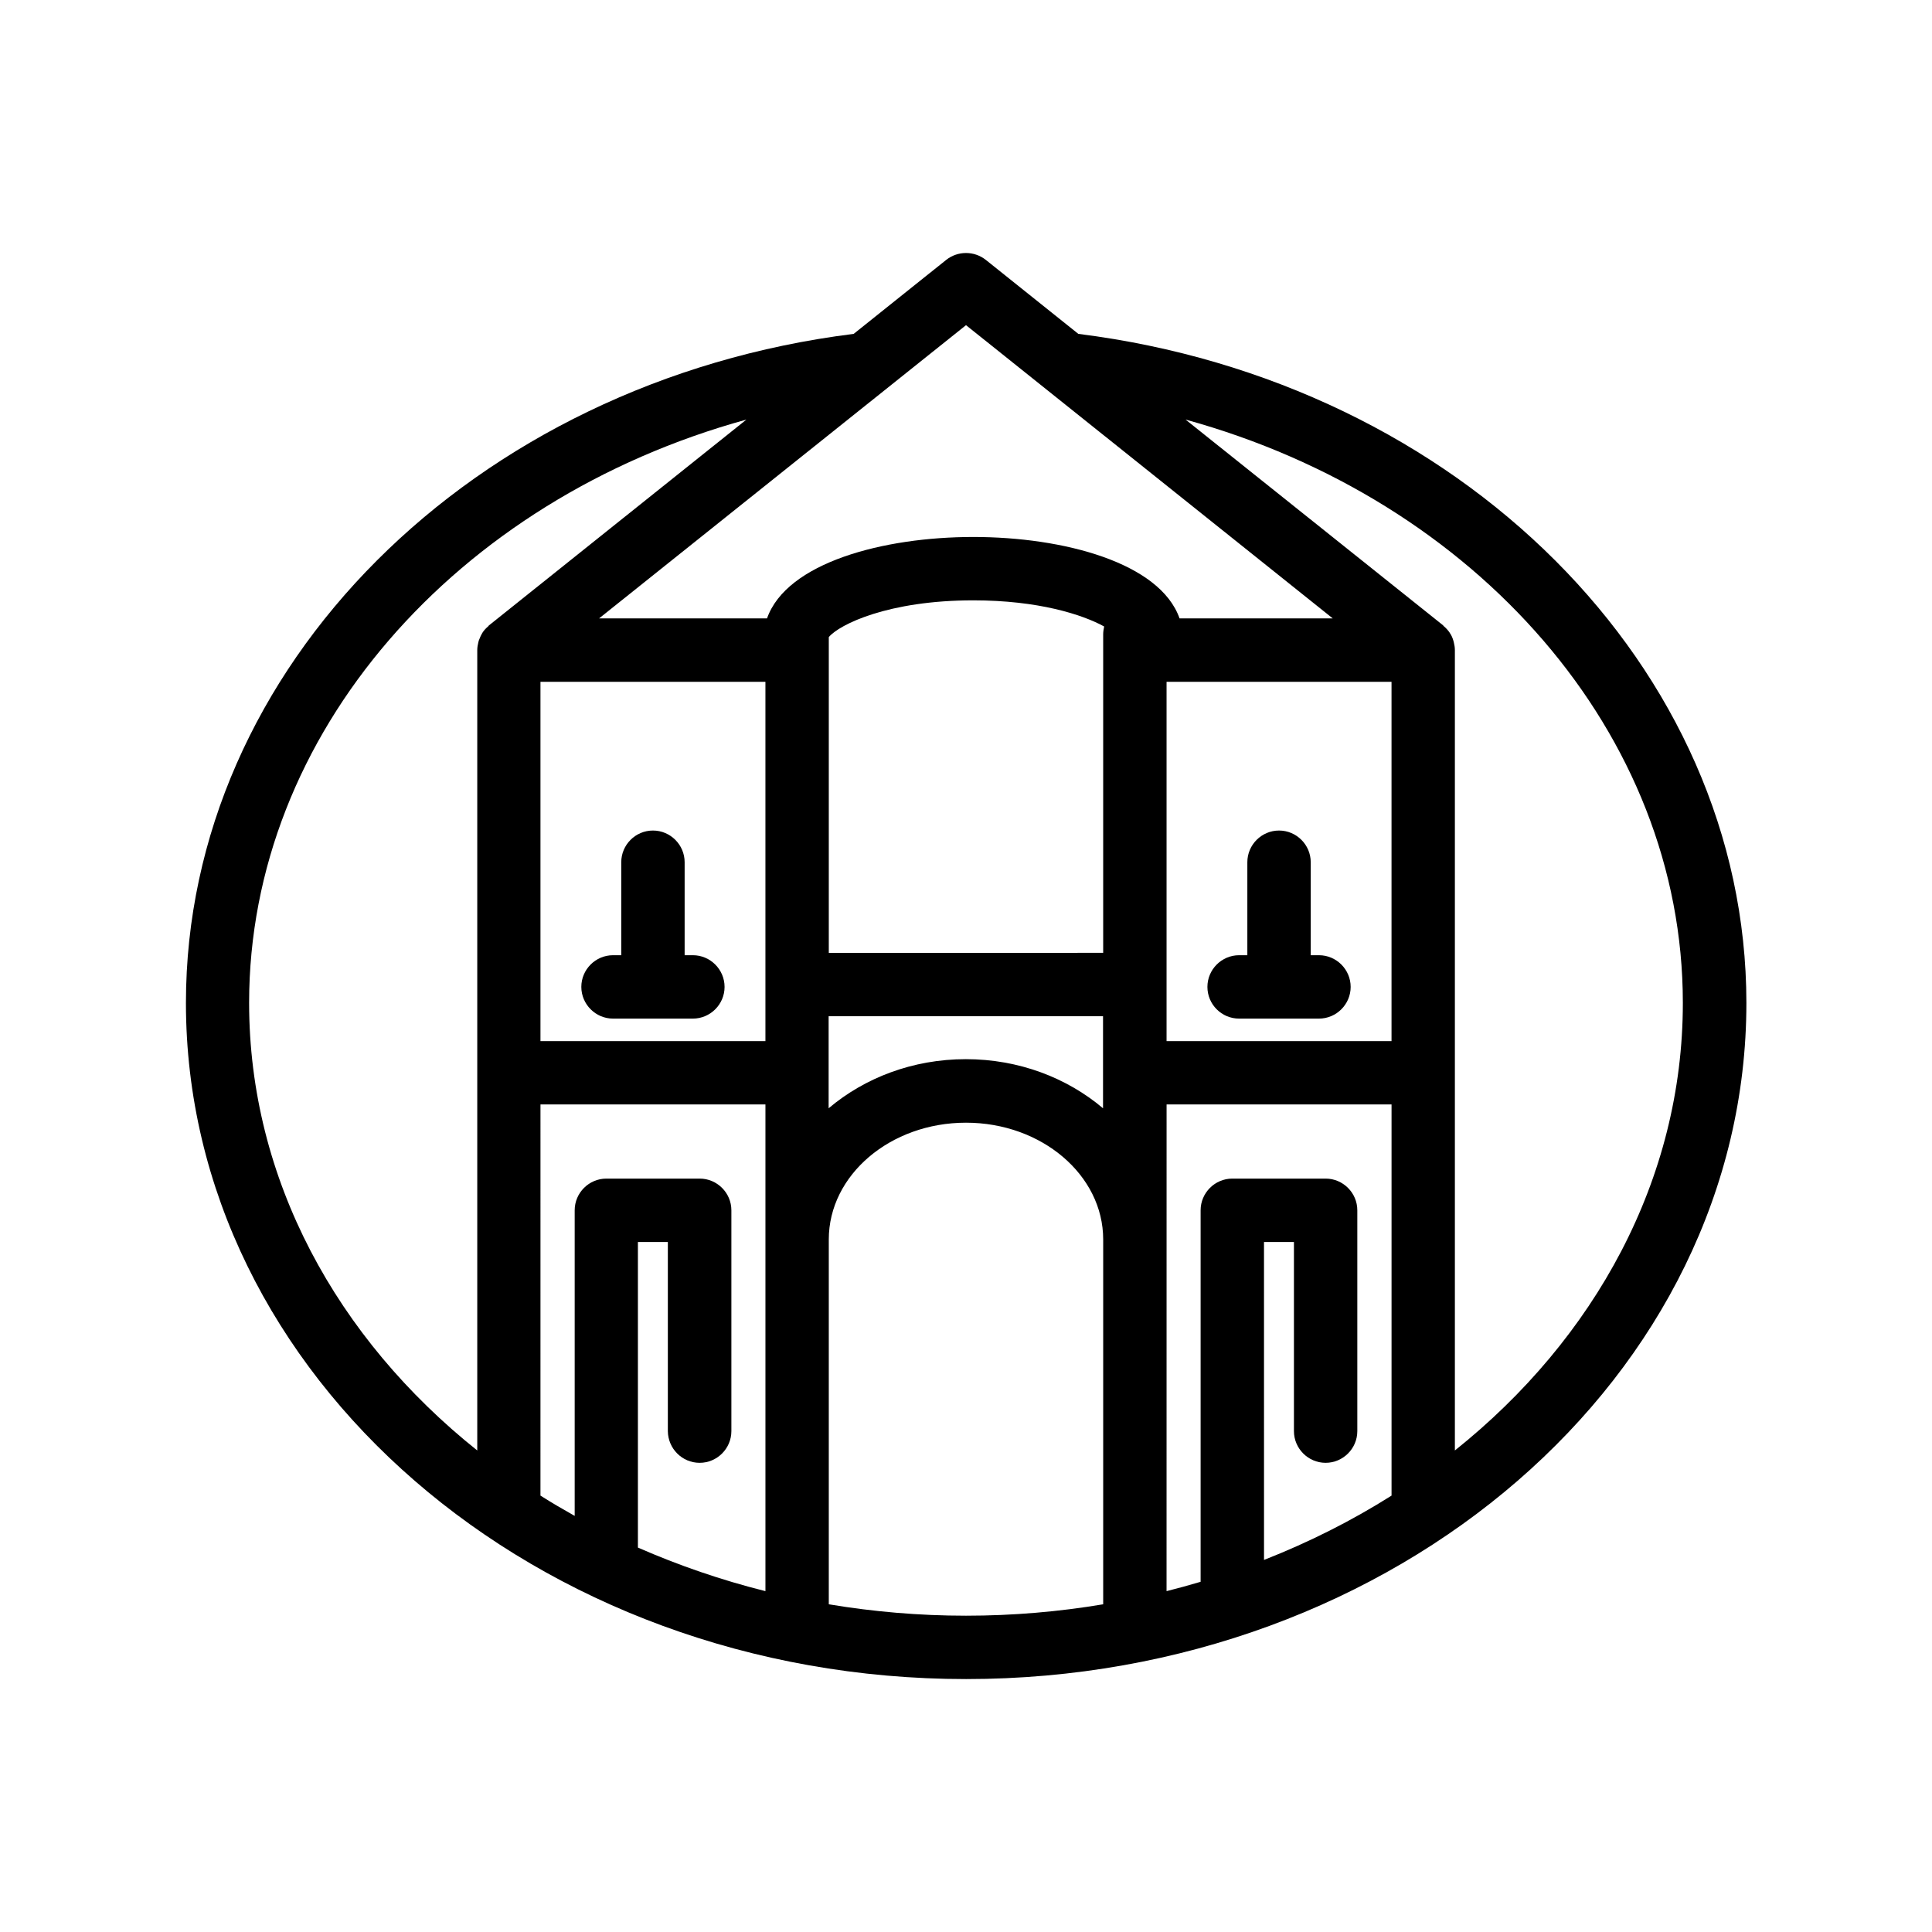 <?xml version="1.0" encoding="UTF-8"?>
<!-- Uploaded to: SVG Find, www.svgrepo.com, Generator: SVG Find Mixer Tools -->
<svg fill="#000000" width="800px" height="800px" version="1.1" viewBox="144 144 512 512" xmlns="http://www.w3.org/2000/svg">
 <g>
  <path d="m429.77 232.48-24.52-19.605c-3.066-2.434-7.43-2.434-10.496 0l-24.52 19.605c-101.05 12.637-176.96 88.461-176.96 177.3 0 98.789 92.742 179.19 206.77 179.19 114.03 0 206.77-80.398 206.77-179.19-0.043-88.84-75.992-164.66-177.05-177.3zm-29.766-2.309 97.191 77.711h-40.598c-5.207-14.777-30.773-21.578-54.664-21.578-23.891 0-49.457 6.801-54.664 21.578h-44.504zm95.301 301.49c4.617 0 8.398-3.777 8.398-8.398v-58.523c0-4.617-3.777-8.398-8.398-8.398h-24.73c-4.617 0-8.398 3.777-8.398 8.398v98.453c-2.981 0.883-6.004 1.723-9.027 2.477l0.008-128.98h59.617v103.62 0.043c-10.496 6.633-21.832 12.344-33.797 17.047l-0.004-84.262h7.934v50.129c0.004 4.617 3.781 8.395 8.398 8.395zm-165.88 0c4.617 0 8.398-3.777 8.398-8.398v-58.523c0-4.617-3.777-8.398-8.398-8.398h-24.727c-4.617 0-8.398 3.777-8.398 8.398v80.988c-3.066-1.723-6.086-3.484-9.07-5.375v-0.043l0.004-103.62h59.617v128.98c-11.754-2.938-23.051-6.844-33.797-11.547v-80.984h7.934v50.129c0.043 4.617 3.777 8.395 8.438 8.395zm106.93-219.58v84.43l-72.715 0.004v-83.676c2.812-3.359 15.785-9.742 38.289-9.742 17.297 0 28.926 3.777 34.68 6.926-0.125 0.676-0.254 1.348-0.254 2.059zm-89.508 107.82h-59.617v-95.219h59.617zm16.793-6.59h72.676v24.395c-9.531-8.062-22.293-13.016-36.359-13.016-14.066 0-26.828 4.953-36.359 13.016v-24.395zm149.13 6.59h-59.617v-95.219h59.617zm-302.75-10.117c0-71.289 54.746-133.38 131.79-154.59l-68.223 54.539c-0.082 0.043-0.125 0.125-0.168 0.211-0.586 0.504-1.133 1.051-1.555 1.723-0.043 0.043-0.043 0.082-0.043 0.082-0.379 0.629-0.672 1.301-0.922 1.973-0.043 0.168-0.082 0.293-0.125 0.461-0.168 0.672-0.293 1.387-0.293 2.098v212.11c-37.16-29.641-60.461-71.836-60.461-118.61zm153.62 159.37v-96.688c0-17.047 16.289-30.941 36.359-30.941s36.359 13.898 36.359 30.941v96.688c-11.754 1.973-23.93 3.023-36.359 3.023s-24.562-1.051-36.359-3.023zm165.92-40.766v-212.11c0-0.715-0.125-1.426-0.293-2.098-0.043-0.168-0.082-0.293-0.125-0.461-0.211-0.715-0.504-1.387-0.922-1.973-0.043-0.043-0.043-0.082-0.043-0.082-0.418-0.629-0.965-1.219-1.555-1.723-0.082-0.043-0.125-0.125-0.168-0.211l-68.27-54.539c77.039 21.203 131.79 83.297 131.79 154.59 0 46.77-23.301 88.965-60.414 118.61z"/>
  <path d="m306.46 413.94h21.16c4.617 0 8.398-3.777 8.398-8.398 0-4.617-3.777-8.398-8.398-8.398h-2.184v-24.645c0-4.617-3.777-8.398-8.398-8.398-4.617 0-8.398 3.777-8.398 8.398v24.645h-2.184c-4.617 0-8.398 3.777-8.398 8.398 0.008 4.621 3.785 8.398 8.402 8.398z"/>
  <path d="m472.38 413.94h21.16c4.617 0 8.398-3.777 8.398-8.398 0-4.617-3.777-8.398-8.398-8.398h-2.184v-24.645c0-4.617-3.777-8.398-8.398-8.398-4.617 0-8.398 3.777-8.398 8.398v24.645h-2.184c-4.617 0-8.398 3.777-8.398 8.398 0.004 4.621 3.742 8.398 8.402 8.398z"/>
 </g>
</svg>